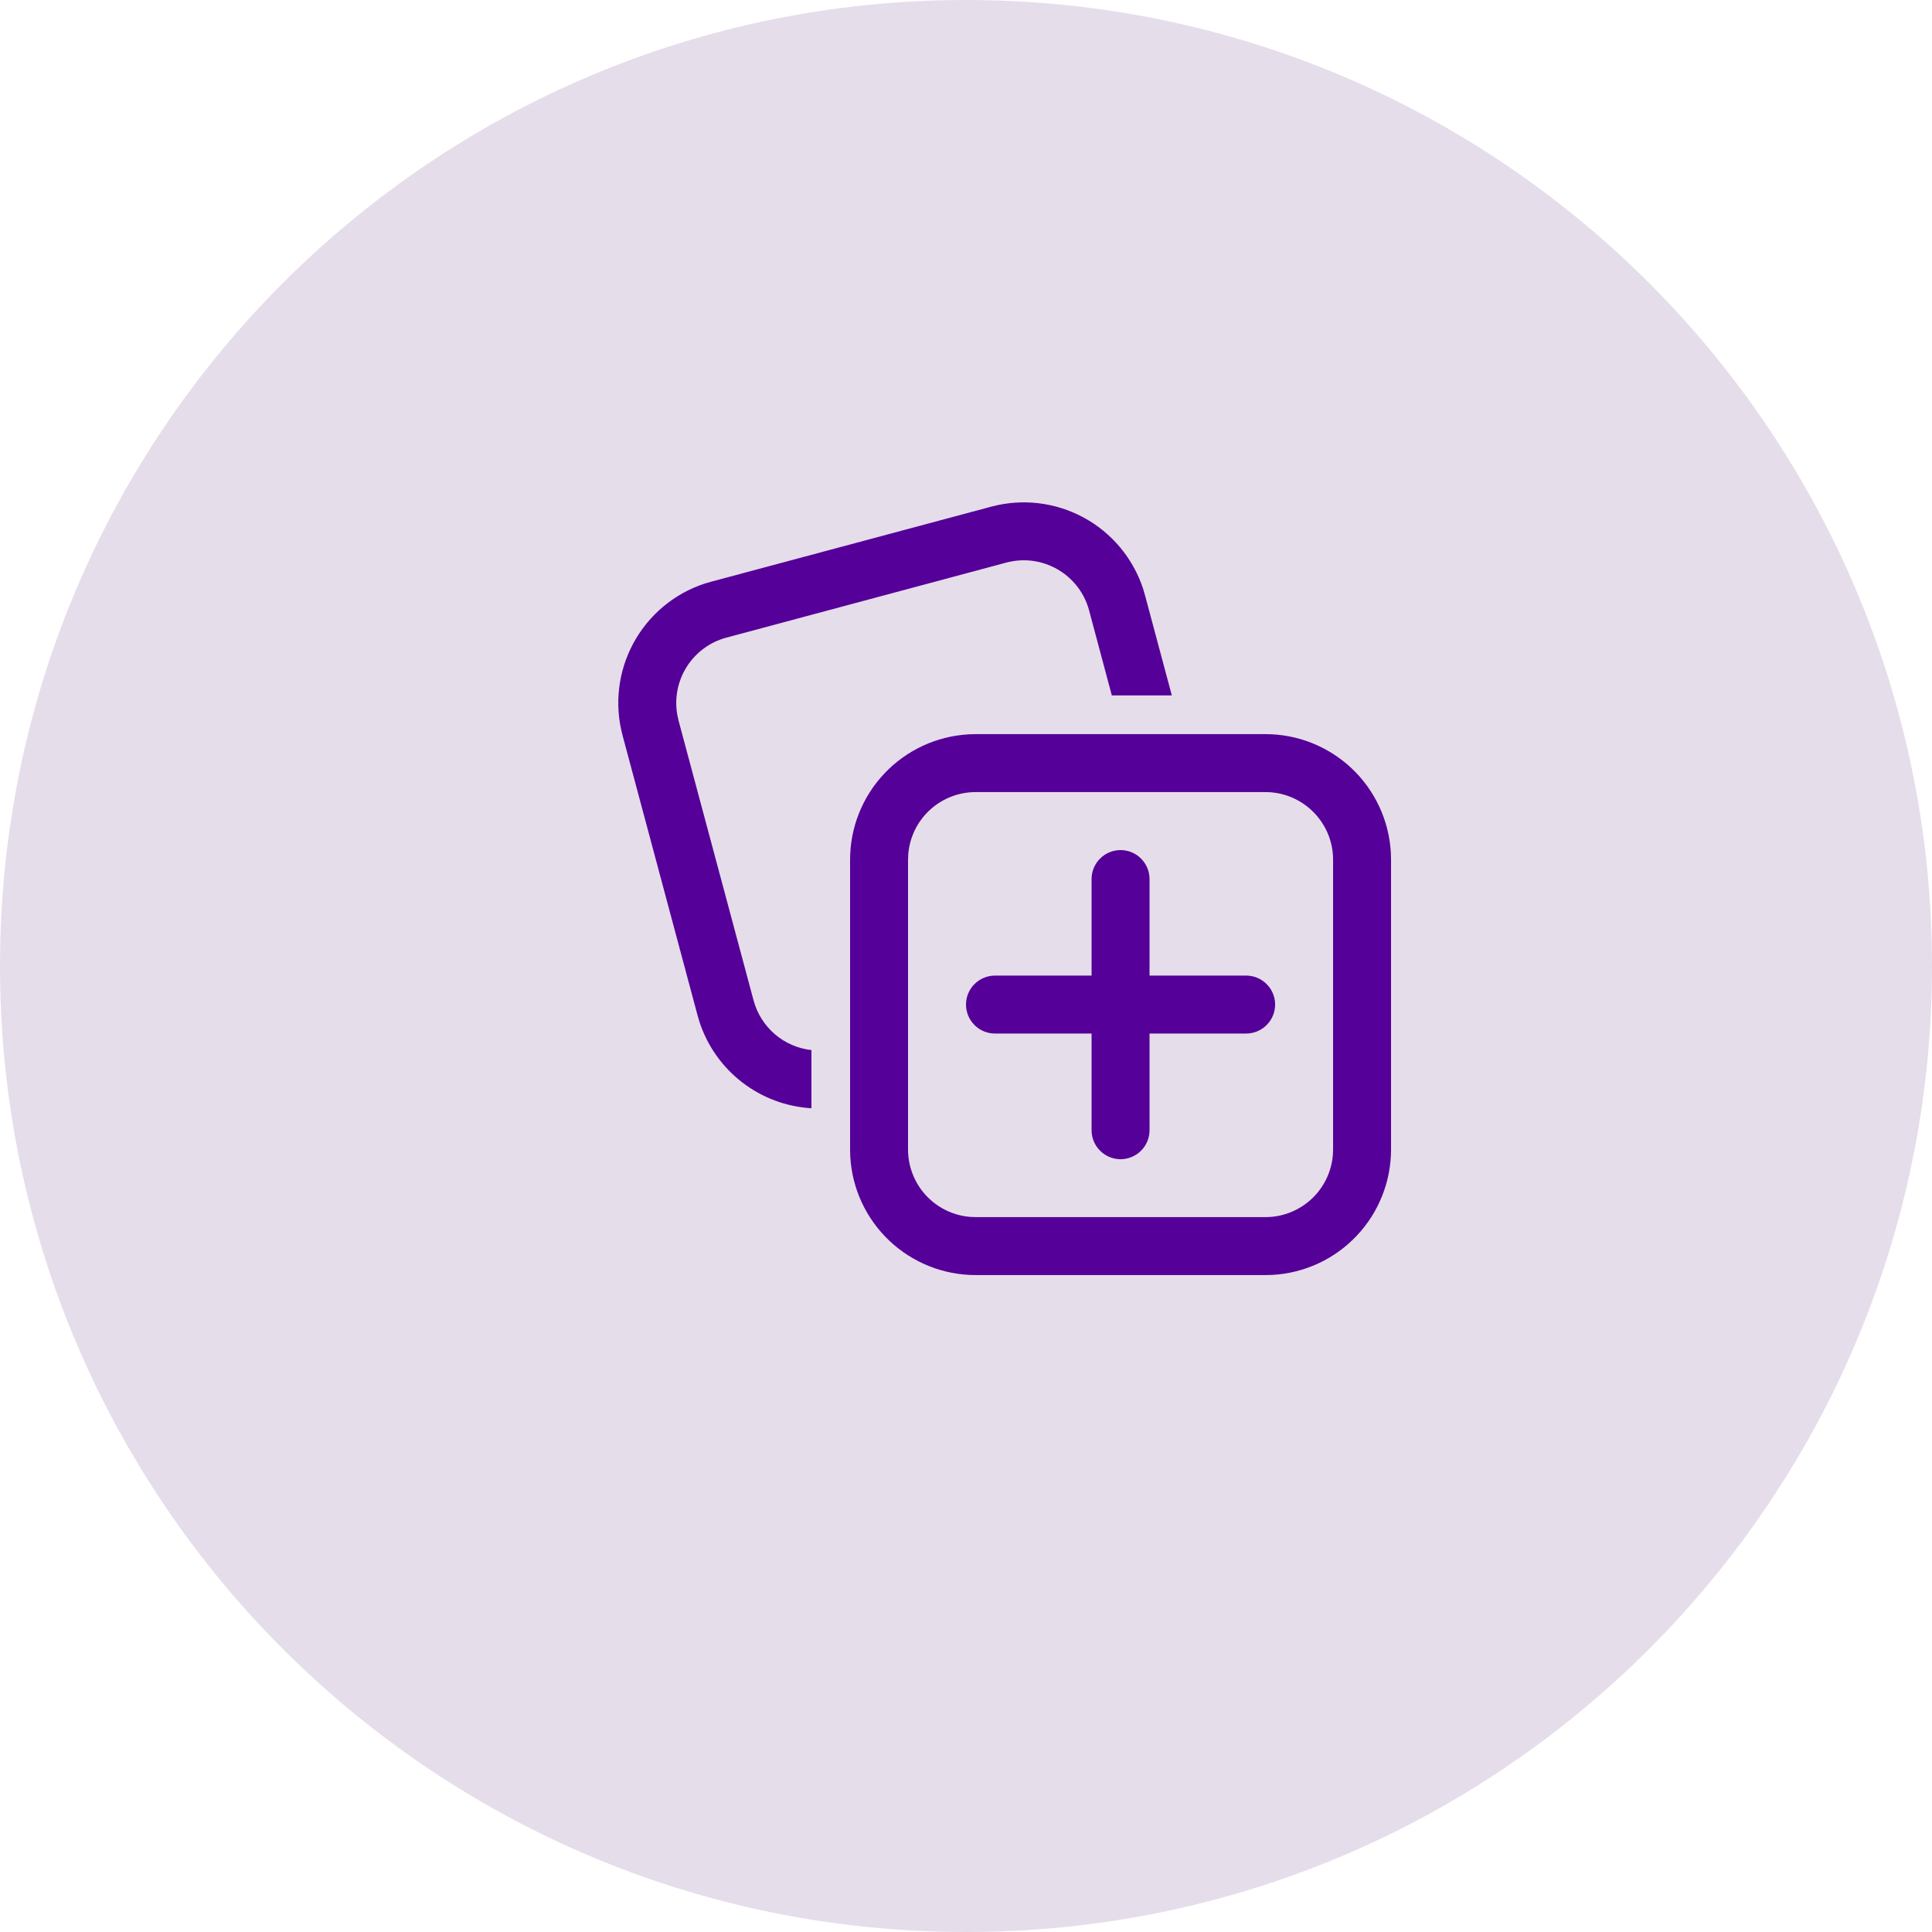 <svg width="50" height="50" viewBox="0 0 50 50" fill="none" xmlns="http://www.w3.org/2000/svg">
<path d="M0 25C0 11.193 11.193 0 25 0C38.807 0 50 11.193 50 25C50 38.807 38.807 50 25 50C11.193 50 0 38.807 0 25Z" fill="#E6DDEB"/>
<path d="M25.066 19.004L25.25 18.999H32.75C33.58 18.999 34.378 19.316 34.982 19.886C35.585 20.456 35.948 21.235 35.995 22.064L36 22.249V29.749C36 30.579 35.682 31.378 35.112 31.981C34.542 32.585 33.763 32.947 32.934 32.994L32.75 32.999H25.25C24.42 32.999 23.621 32.681 23.018 32.111C22.414 31.541 22.052 30.762 22.005 29.933L22 29.75V22.25C22 21.42 22.317 20.621 22.888 20.018C23.458 19.414 24.237 19.052 25.066 19.005V19.004ZM32.75 20.499H25.25C24.811 20.499 24.388 20.664 24.064 20.962C23.741 21.259 23.542 21.667 23.506 22.105L23.5 22.249V29.749C23.5 30.188 23.665 30.612 23.963 30.935C24.261 31.258 24.669 31.457 25.107 31.493L25.25 31.499H32.75C33.189 31.499 33.612 31.334 33.936 31.036C34.259 30.738 34.458 30.33 34.494 29.892L34.5 29.749V22.249C34.5 21.785 34.316 21.34 33.987 21.012C33.659 20.683 33.214 20.499 32.75 20.499ZM29 22C29.199 22 29.39 22.079 29.53 22.22C29.671 22.36 29.75 22.551 29.75 22.75V25.248H32.25C32.449 25.248 32.64 25.327 32.78 25.468C32.921 25.608 33 25.799 33 25.998C33 26.197 32.921 26.388 32.78 26.528C32.64 26.669 32.449 26.748 32.25 26.748H29.75V29.25C29.75 29.449 29.671 29.64 29.53 29.78C29.39 29.921 29.199 30 29 30C28.801 30 28.61 29.921 28.47 29.78C28.329 29.64 28.25 29.449 28.25 29.25V26.748H25.75C25.551 26.748 25.36 26.669 25.22 26.528C25.079 26.388 25 26.197 25 25.998C25 25.799 25.079 25.608 25.22 25.468C25.36 25.327 25.551 25.248 25.75 25.248H28.25V22.75C28.25 22.551 28.329 22.36 28.47 22.22C28.61 22.079 28.801 22 29 22ZM29.582 15.233L29.634 15.41L30.327 17.998H28.774L28.186 15.798C28.127 15.576 28.024 15.368 27.884 15.185C27.744 15.003 27.57 14.85 27.37 14.735C27.171 14.62 26.951 14.545 26.724 14.515C26.496 14.485 26.264 14.501 26.042 14.56L18.798 16.502C18.375 16.615 18.01 16.883 17.775 17.253C17.54 17.622 17.452 18.066 17.528 18.497L17.56 18.645L19.502 25.889C19.593 26.229 19.785 26.534 20.052 26.764C20.319 26.994 20.65 27.137 21 27.176V28.682C20.35 28.643 19.726 28.41 19.21 28.013C18.694 27.616 18.309 27.073 18.105 26.454L18.053 26.278L16.112 19.033C15.897 18.231 15.997 17.378 16.391 16.648C16.785 15.917 17.444 15.365 18.232 15.105L18.41 15.053L25.654 13.112C26.456 12.897 27.309 12.997 28.039 13.391C28.77 13.785 29.322 14.445 29.582 15.233Z" fill="#550098"/>
</svg>
